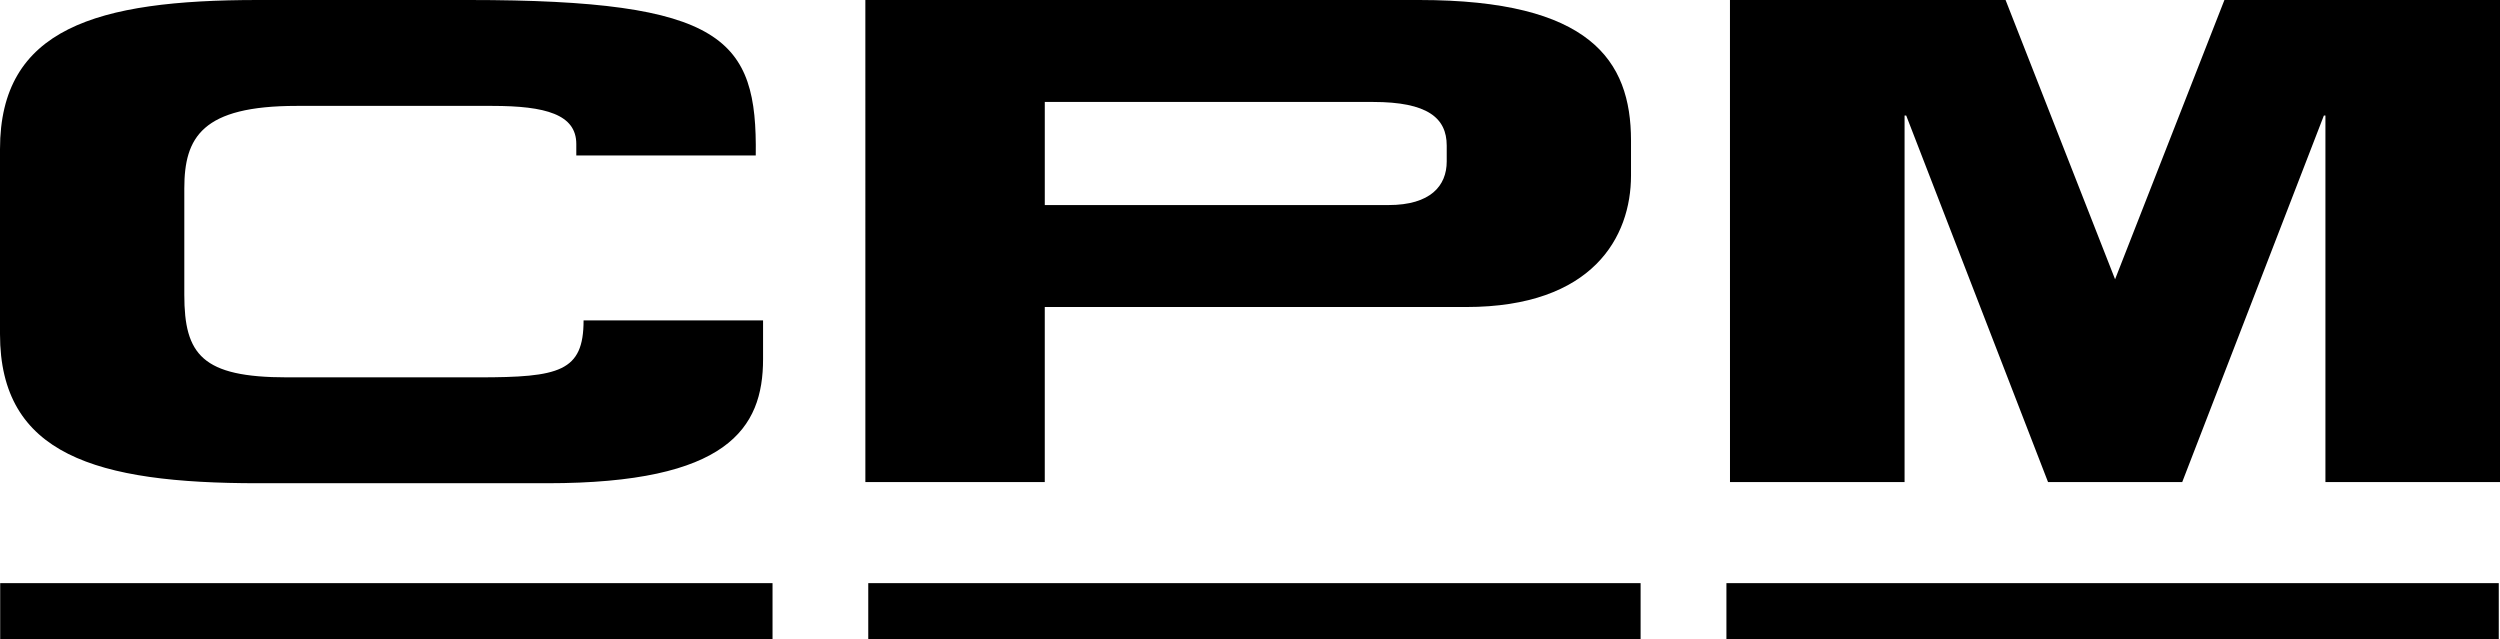 <?xml version="1.0" encoding="utf-8"?>
<!-- Generator: Adobe Illustrator 16.0.0, SVG Export Plug-In . SVG Version: 6.00 Build 0)  -->
<!DOCTYPE svg PUBLIC "-//W3C//DTD SVG 1.1//EN" "http://www.w3.org/Graphics/SVG/1.1/DTD/svg11.dtd">
<svg version="1.1" id="Layer_1" xmlns="http://www.w3.org/2000/svg" xmlns:xlink="http://www.w3.org/1999/xlink" x="0px" y="0px"
	 width="143.606px" height="36.724px" viewBox="0 0 143.606 36.724" enable-background="new 0 0 143.606 36.724"
	 xml:space="preserve">
<rect x="0.011" y="33.497" width="44.365" height="3.228"/>
<rect x="49.875" y="33.497" width="44.365" height="3.228"/>
<rect x="99.17" y="33.497" width="44.365" height="3.228"/>
<path d="M0,8.568C0,1.634,5.526,0,14.813,0h12.118c14.672,0,16.574,2.223,16.481,8.929H33.104V8.273c0-1.7-1.763-2.19-4.828-2.19
	H17.041c-5.433,0-6.454,1.798-6.454,4.741v6.112c0,3.432,1.022,4.74,5.896,4.74h11.004c4.643,0,6.035-0.326,6.035-3.27h10.31v2.225
	c0,3.988-2.046,7.127-12.397,7.127H14.813C5.526,27.758,0,26.125,0,19.192V8.568z"/>
<path d="M49.708,0h31.815c9.797,0,12.166,3.448,12.166,8.07v2.015c0,3.516-2.182,7.551-9.472,7.551H60.014V27.69H49.709L49.708,0z
	 M60.015,11.779H79.76c2.413,0,3.343-1.107,3.343-2.505V8.362c0-1.594-1.113-2.505-4.225-2.505H60.015V11.779z"/>
<polygon points="99.373,0 115.205,0 121.495,16.042 127.776,0 143.606,0 143.606,27.691 133.578,27.691 133.578,6.637 
	133.489,6.637 125.352,27.691 117.644,27.691 109.497,6.637 109.403,6.637 109.403,27.691 99.375,27.691 "/>
</svg>
